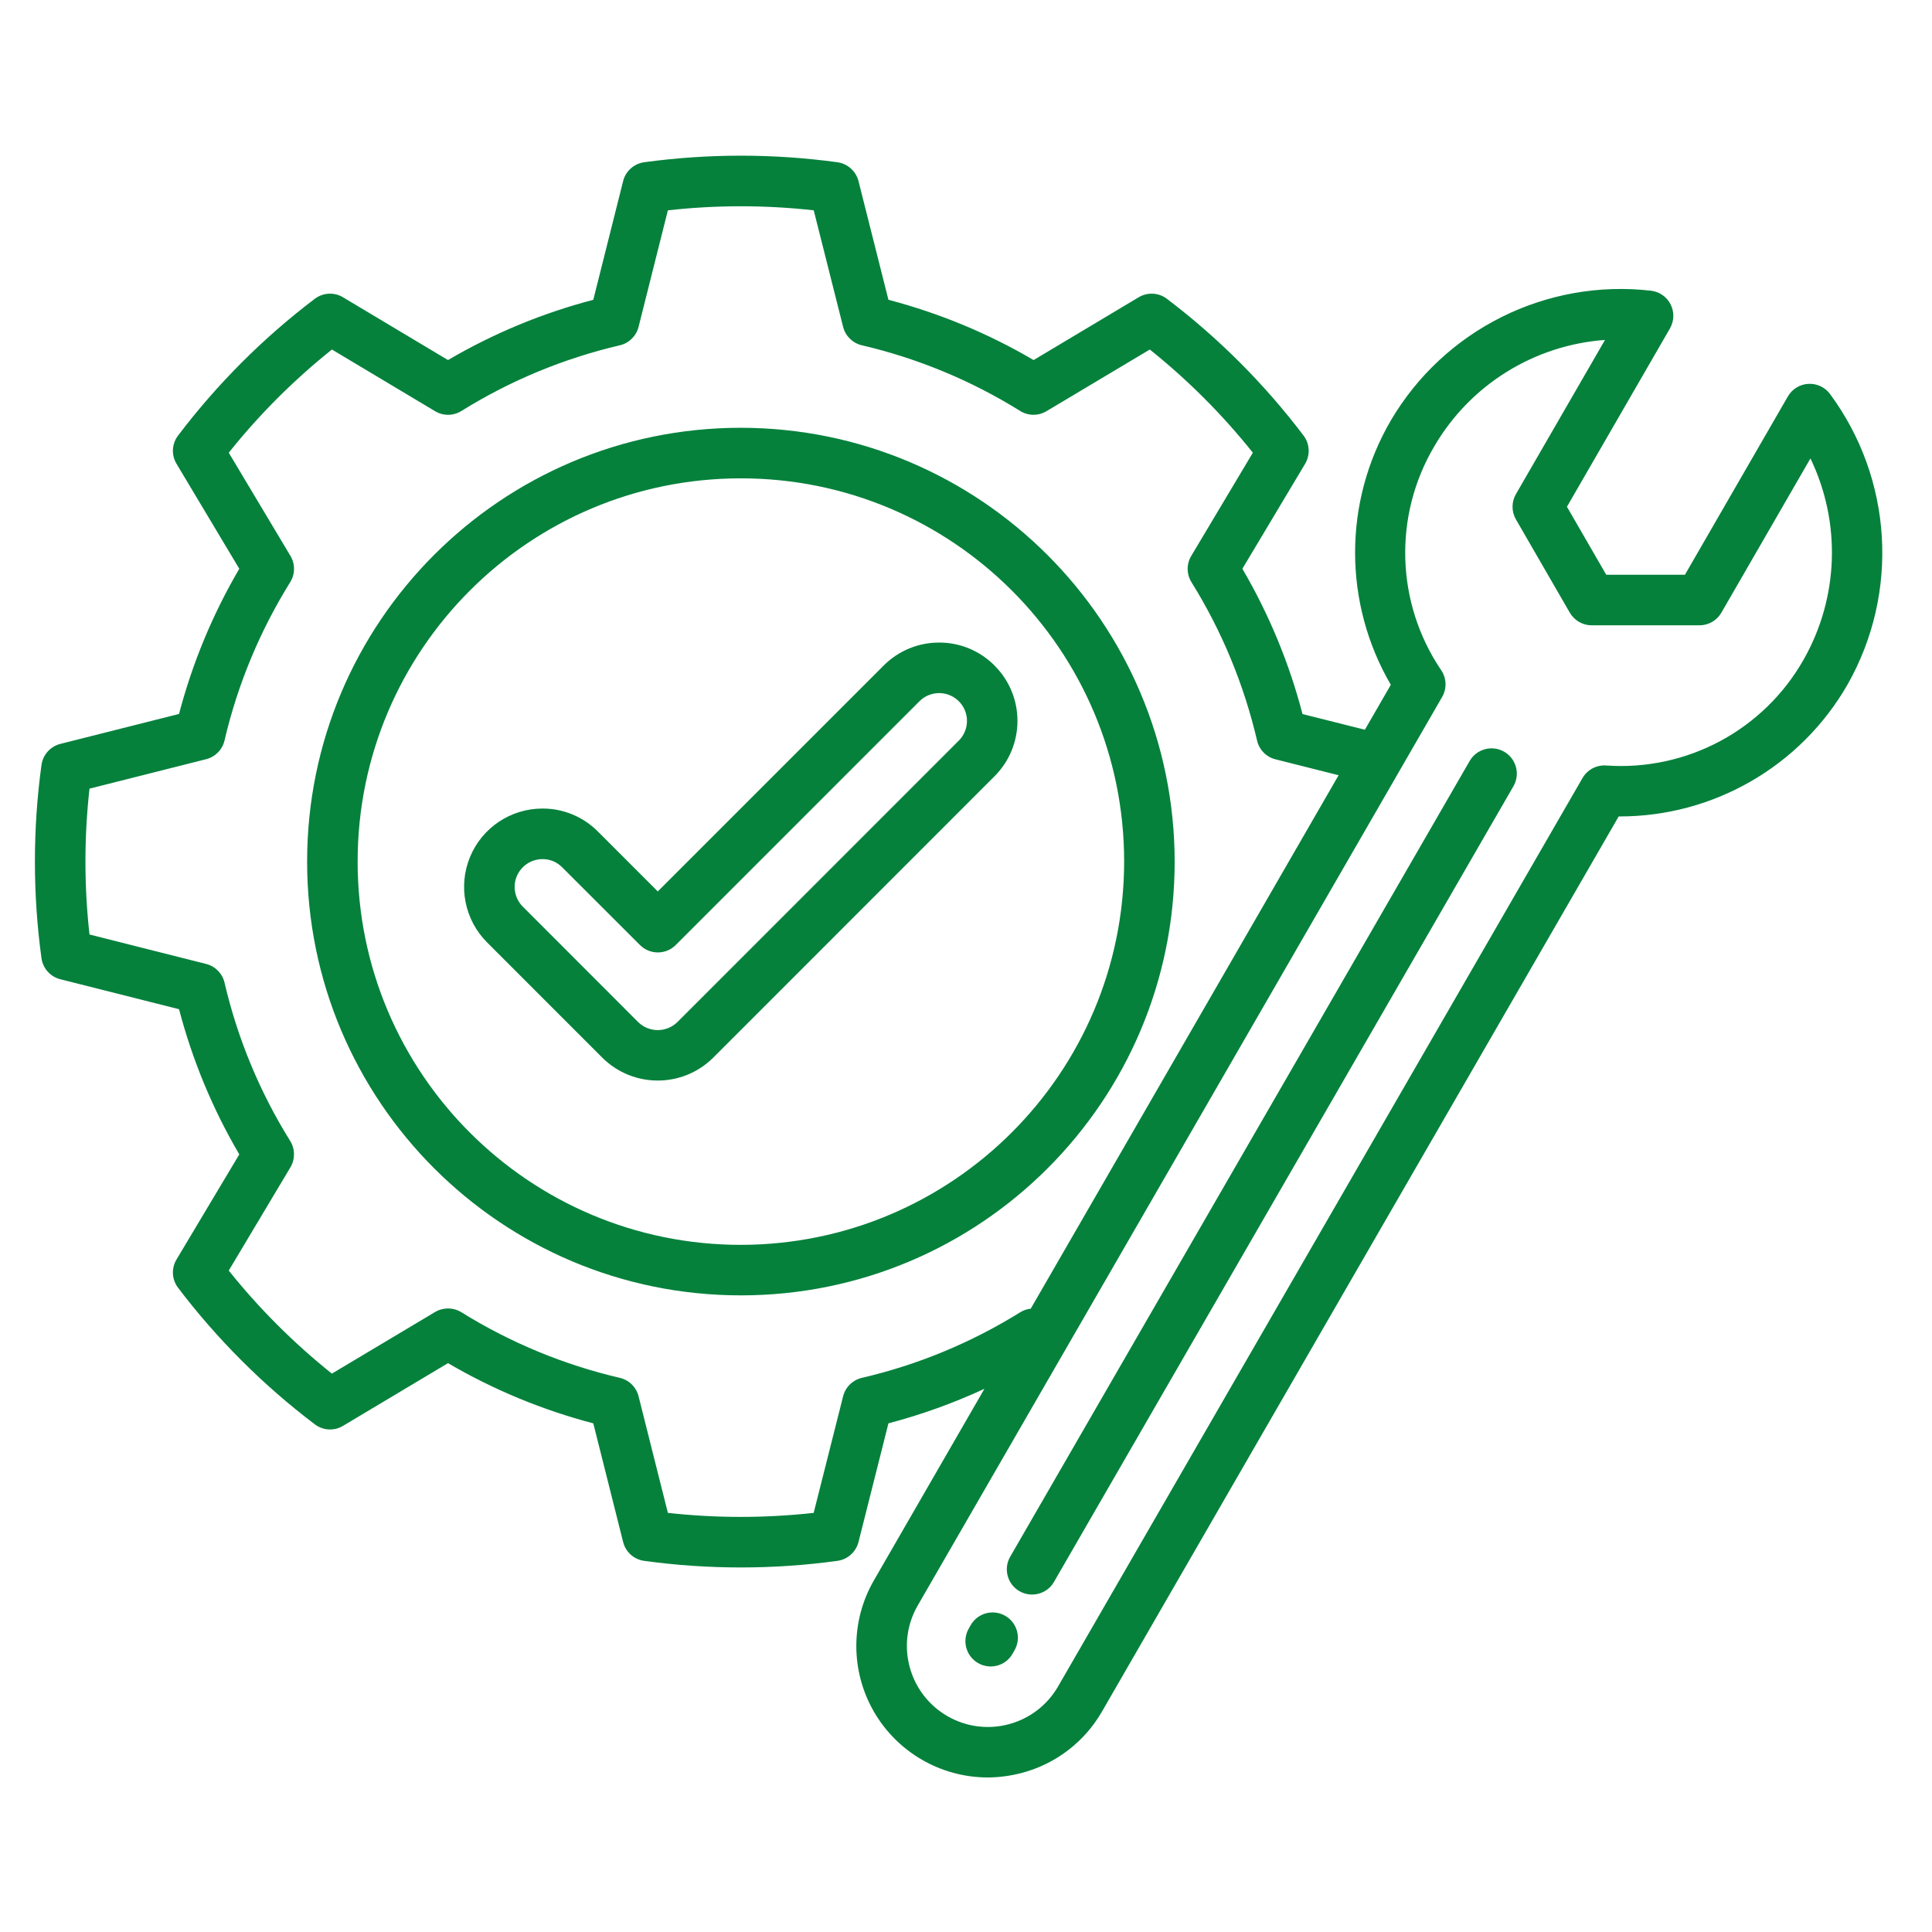 <svg xmlns="http://www.w3.org/2000/svg" xmlns:xlink="http://www.w3.org/1999/xlink" width="1080" zoomAndPan="magnify" viewBox="0 0 810 810" height="1080" preserveAspectRatio="xMidYMid meet" version="1.2"><g id="100e638713"><path style=" stroke:none;fill-rule:nonzero;fill:#05813c;fill-opacity:1;" d="M 310.574 179.348 C 210.141 179.371 128.738 260.82 128.762 361.254 C 128.762 461.688 210.188 543.09 310.645 543.09 C 411.078 543.09 492.484 461.664 492.484 361.23 C 492.363 260.797 410.984 179.441 310.574 179.348 Z M 310.574 521.914 C 221.844 521.891 149.914 449.938 149.938 361.184 C 149.961 272.449 221.891 200.523 310.645 200.547 C 399.379 200.547 471.305 272.473 471.305 361.23 C 471.211 449.938 399.305 521.82 310.574 521.914 Z M 416.988 279.047 C 410.84 272.852 402.496 269.379 393.777 269.402 L 393.727 269.402 C 385.008 269.379 376.641 272.852 370.492 279.023 L 275.781 373.734 L 250.68 348.633 C 244.535 342.438 236.191 338.965 227.469 338.988 L 227.445 338.988 C 214.137 338.988 202.152 346.977 197.07 359.27 C 191.988 371.535 194.801 385.672 204.184 395.078 L 252.547 443.461 C 265.43 456.227 286.156 456.203 299.016 443.438 L 416.941 325.469 C 429.773 312.656 429.797 291.855 416.965 279.047 Z M 401.977 310.508 L 284.055 428.453 C 279.492 432.992 272.094 433.016 267.508 428.477 L 219.172 380.094 C 215.84 376.734 214.844 371.727 216.664 367.375 C 218.484 363.027 222.738 360.191 227.445 360.191 L 227.469 360.191 C 230.562 360.168 233.52 361.418 235.691 363.617 L 268.312 396.211 C 272.449 400.348 279.16 400.348 283.297 396.211 L 385.48 294.008 C 387.676 291.809 390.656 290.582 393.754 290.582 C 398.48 290.605 402.734 293.441 404.531 297.812 C 406.328 302.164 405.309 307.172 401.977 310.508 Z M 425.402 691.789 L 424.574 693.254 C 421.738 698.359 415.285 700.18 410.18 697.32 C 405.074 694.461 403.254 688.008 406.09 682.902 L 406.918 681.438 C 409.777 676.332 416.23 674.512 421.336 677.371 C 426.441 680.23 428.262 686.684 425.402 691.789 Z M 634.516 329.629 L 441.875 663.238 C 438.969 668.297 432.492 670.02 427.41 667.113 C 422.352 664.184 420.602 657.707 423.535 652.648 L 616.172 319.039 C 619.082 313.98 625.582 312.254 630.641 315.164 C 635.699 318.094 637.445 324.57 634.516 329.629 Z M 767.211 165.141 C 765.086 162.305 761.656 160.719 758.113 160.934 C 754.566 161.145 751.352 163.133 749.578 166.203 L 706.418 240.965 L 673.422 240.965 L 656.945 212.461 L 700.133 137.699 C 701.902 134.625 702.023 130.844 700.438 127.676 C 698.855 124.484 695.758 122.309 692.238 121.887 C 648.273 116.828 605.465 138.195 583.059 176.367 C 563.133 210.594 563.156 252.879 583.105 287.105 L 572.234 305.945 L 546.09 299.375 C 540.512 278.004 532.027 257.512 520.871 238.461 L 547.18 194.449 C 549.375 190.738 549.141 186.059 546.516 182.609 C 530.137 160.98 510.871 141.691 489.246 125.289 C 485.816 122.664 481.113 122.406 477.402 124.625 L 433.344 150.957 C 414.316 139.777 393.824 131.293 372.48 125.691 L 359.93 75.934 C 358.863 71.727 355.344 68.609 351.062 68.016 C 324.188 64.352 296.961 64.352 270.109 68.016 C 265.805 68.609 262.285 71.75 261.246 75.934 L 248.742 125.691 C 227.371 131.293 206.879 139.777 187.828 150.957 L 143.793 124.625 C 140.082 122.406 135.402 122.664 131.953 125.289 C 110.324 141.691 91.059 160.98 74.656 182.609 C 72.031 186.059 71.773 190.738 73.996 194.426 L 100.324 238.461 C 89.168 257.488 80.66 277.98 75.059 299.324 L 25.301 311.879 C 21.094 312.941 17.977 316.461 17.383 320.742 C 13.719 347.594 13.719 374.844 17.383 401.695 C 17.977 406 21.094 409.496 25.301 410.559 L 75.059 423.113 C 80.66 444.457 89.145 464.949 100.324 483.977 L 73.996 528.059 C 71.773 531.77 72.031 536.449 74.656 539.902 C 91.059 561.504 110.348 580.77 131.977 597.148 C 135.426 599.773 140.105 600.031 143.793 597.812 L 187.828 571.504 C 206.879 582.66 227.371 591.145 248.742 596.746 L 261.246 646.48 C 262.285 650.688 265.781 653.805 270.062 654.398 C 296.961 658.086 324.211 658.086 351.086 654.398 C 355.367 653.805 358.863 650.688 359.93 646.504 L 372.48 596.746 C 386.305 593.105 399.781 588.262 412.73 582.258 C 397.297 609.016 381.863 635.746 366.43 662.504 C 356.57 679.523 356.547 700.512 366.355 717.578 C 376.191 734.621 394.344 745.137 414.008 745.211 C 418.879 745.188 423.723 744.547 428.426 743.293 C 442.586 739.559 454.664 730.316 461.969 717.648 C 534.18 592.492 606.41 467.383 678.645 342.297 L 678.883 342.297 C 718.402 342.367 754.945 321.262 774.609 286.965 C 796.426 248.461 793.52 200.715 767.211 165.141 Z M 427.719 550.184 C 407.25 562.922 384.816 572.211 361.348 577.672 C 357.492 578.57 354.445 581.547 353.477 585.402 L 341.137 634.281 C 320.832 636.527 300.316 636.527 280.012 634.281 L 267.723 585.402 C 266.75 581.547 263.727 578.57 259.852 577.672 C 236.355 572.188 213.922 562.898 193.43 550.16 C 190.051 548.078 185.82 548.055 182.414 550.062 L 139.137 575.898 C 123.184 563.137 108.668 548.645 95.906 532.691 L 121.766 489.391 C 123.797 485.984 123.75 481.73 121.668 478.352 C 108.906 457.883 99.617 435.473 94.133 411.98 C 93.234 408.125 90.258 405.102 86.402 404.133 L 37.523 391.793 C 35.254 371.465 35.254 350.973 37.523 330.645 L 86.402 318.305 C 90.258 317.336 93.234 314.312 94.133 310.434 C 99.617 286.965 108.93 264.555 121.668 244.086 C 123.773 240.707 123.797 236.453 121.766 233.047 L 95.906 189.793 C 108.668 173.816 123.184 159.301 139.16 146.539 L 182.414 172.398 C 185.82 174.453 190.074 174.406 193.453 172.301 C 213.922 159.562 236.379 150.25 259.875 144.766 C 263.727 143.867 266.75 140.891 267.723 137.035 L 280.012 88.18 C 300.34 85.91 320.832 85.91 341.16 88.18 L 353.477 137.035 C 354.445 140.891 357.492 143.867 361.348 144.766 C 384.84 150.25 407.25 159.562 427.719 172.301 C 431.074 174.406 435.328 174.43 438.734 172.398 L 482.059 146.539 C 498.012 159.301 512.504 173.816 525.266 189.793 L 499.434 233.07 C 497.398 236.477 497.445 240.707 499.527 244.086 C 512.266 264.555 521.555 287.012 527.039 310.508 C 527.938 314.359 530.914 317.406 534.77 318.352 L 561.219 325.02 C 532.926 374.043 504.633 423.039 476.363 472.062 C 461.613 497.59 446.863 523.117 432.137 548.668 C 430.555 548.836 429.043 549.355 427.719 550.184 Z M 756.27 276.375 C 739.559 306.016 707.246 323.363 673.281 320.93 C 669.285 320.695 665.48 322.727 663.473 326.199 C 590.172 453.152 516.898 580.082 443.602 707.059 C 434.219 723.297 413.441 728.875 397.203 719.492 C 380.965 710.109 375.387 689.332 384.77 673.094 C 421.406 609.605 458.043 546.117 494.703 482.652 C 525.219 429.777 555.734 376.879 586.273 324.004 C 586.535 323.602 586.77 323.199 586.98 322.773 C 592.867 312.586 598.754 302.398 604.617 292.211 C 606.625 288.738 606.508 284.41 604.285 281.078 C 585.188 252.902 584.051 216.242 601.426 186.957 C 616.48 161.289 643.215 144.672 672.902 142.52 L 635.555 207.168 C 633.664 210.453 633.664 214.469 635.555 217.754 L 658.152 256.875 C 660.043 260.137 663.543 262.168 667.324 262.168 L 712.516 262.168 C 716.301 262.168 719.797 260.137 721.688 256.875 L 759.035 192.203 C 771.965 219.031 770.922 250.469 756.27 276.375 Z M 756.27 276.375 "/></g></svg>